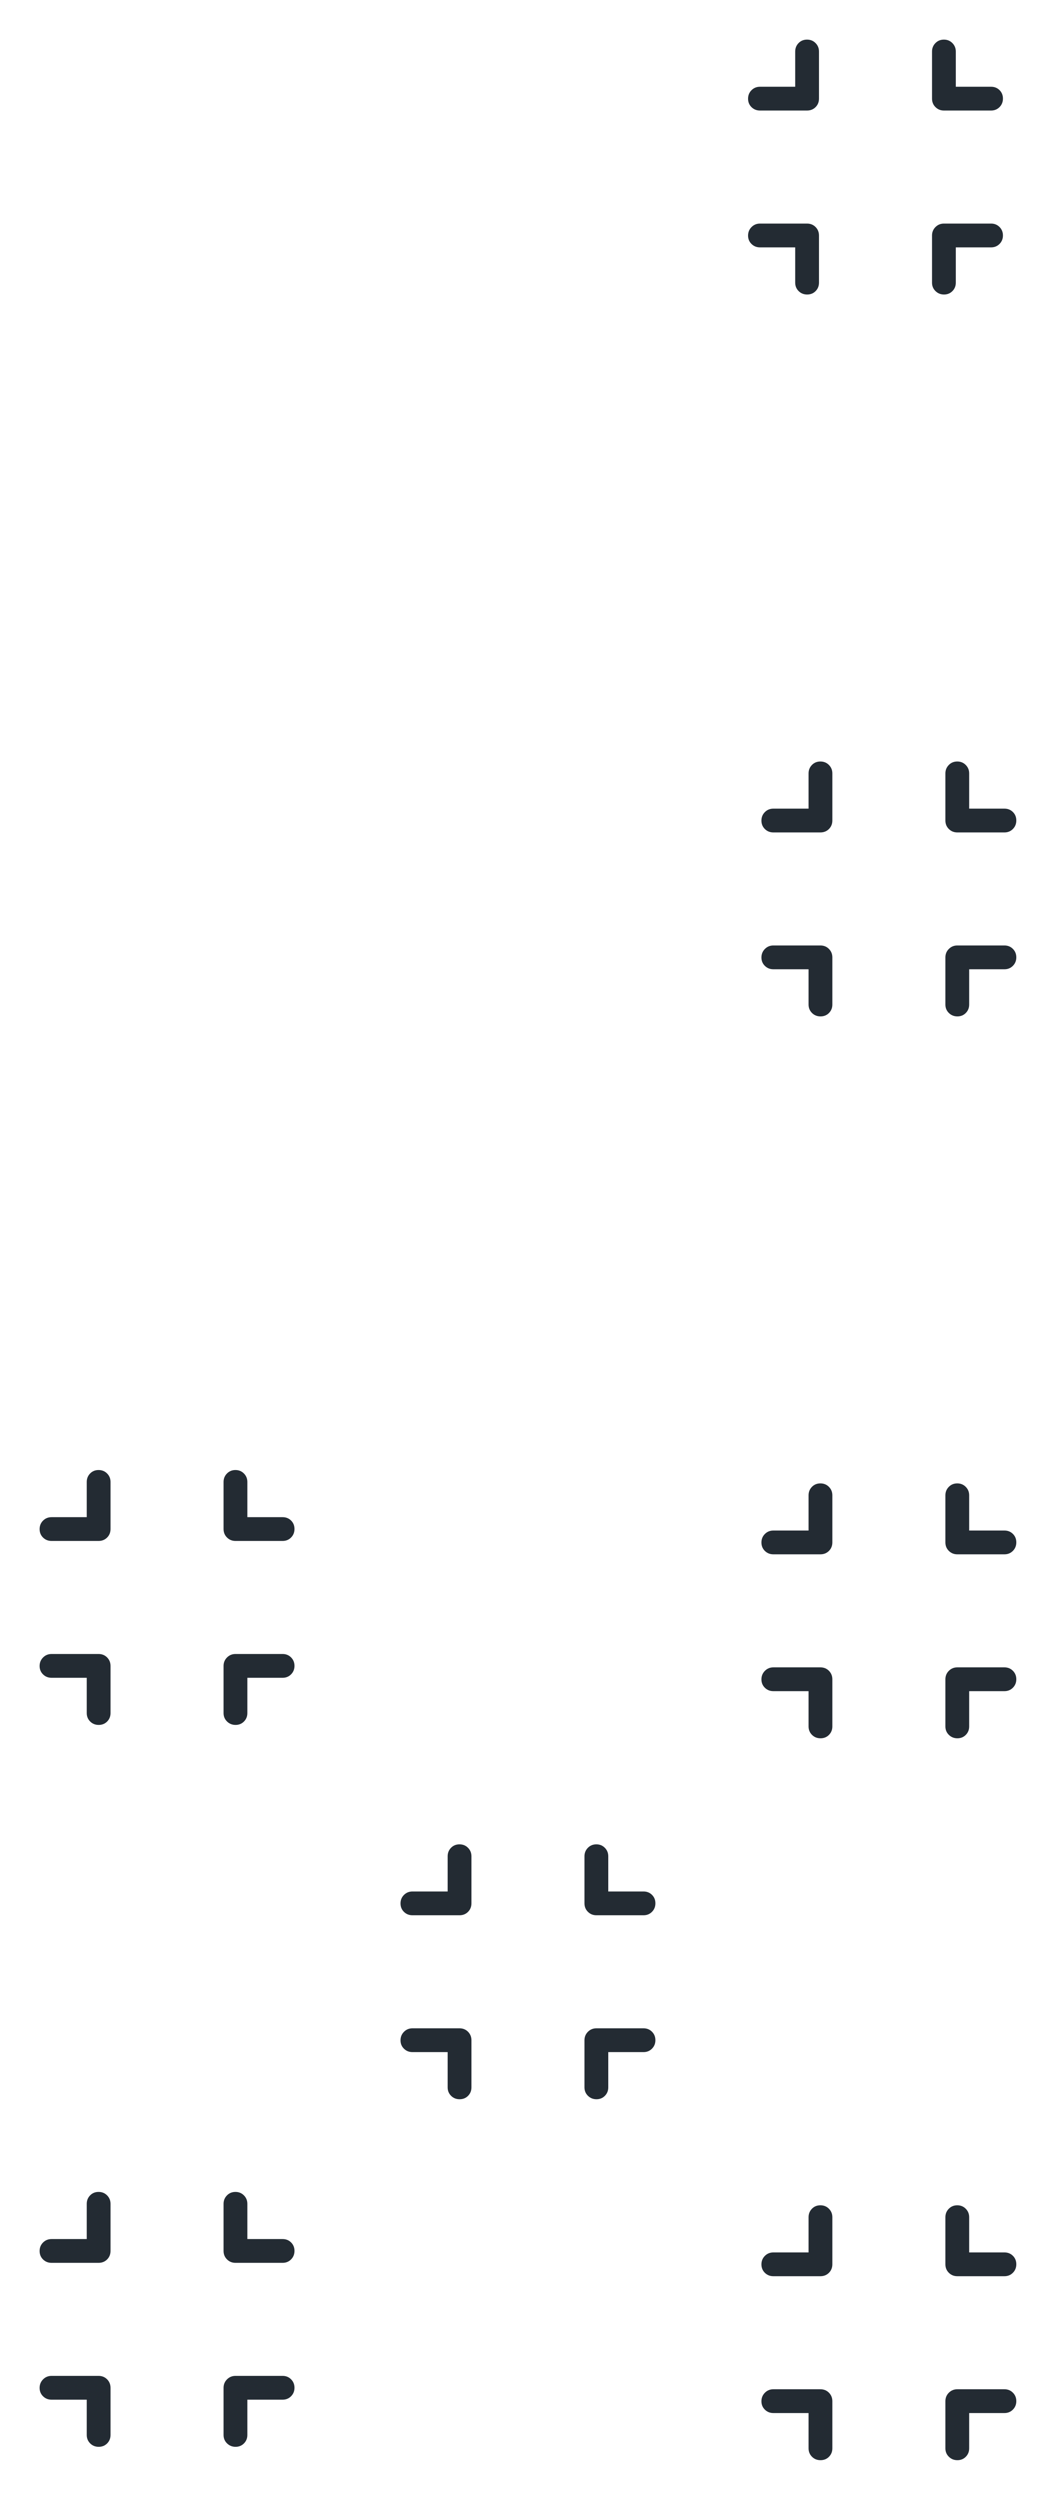 <svg width="79" height="187" viewBox="0 0 79 187" fill="none" xmlns="http://www.w3.org/2000/svg">
<path d="M72.505 180.505H75.144C75.394 180.505 75.605 180.419 75.775 180.248C75.945 180.076 76.031 179.865 76.031 179.614C76.031 179.362 75.945 179.151 75.775 178.98C75.605 178.81 75.394 178.724 75.144 178.724H71.618C71.368 178.724 71.156 178.811 70.984 178.983C70.811 179.156 70.725 179.368 70.725 179.618V183.143C70.725 183.394 70.811 183.604 70.985 183.775C71.159 183.945 71.372 184.031 71.623 184.031C71.874 184.031 72.084 183.945 72.252 183.775C72.421 183.604 72.505 183.394 72.505 183.143V180.505ZM60.489 180.505V183.143C60.489 183.394 60.575 183.604 60.746 183.775C60.917 183.945 61.13 184.031 61.384 184.031C61.637 184.031 61.849 183.945 62.017 183.775C62.185 183.604 62.269 183.394 62.269 183.143V179.618C62.269 179.368 62.184 179.156 62.014 178.983C61.843 178.811 61.63 178.724 61.374 178.724H57.856C57.606 178.724 57.395 178.811 57.222 178.985C57.05 179.159 56.963 179.371 56.963 179.623C56.963 179.874 57.05 180.084 57.222 180.252C57.395 180.421 57.606 180.505 57.856 180.505H60.489ZM72.505 168.489V165.856C72.505 165.606 72.419 165.395 72.248 165.222C72.076 165.049 71.865 164.963 71.614 164.963C71.362 164.963 71.151 165.049 70.981 165.222C70.81 165.395 70.725 165.606 70.725 165.856V169.374C70.725 169.63 70.811 169.843 70.984 170.013C71.156 170.184 71.368 170.269 71.618 170.269H75.144C75.394 170.269 75.605 170.183 75.775 170.012C75.945 169.841 76.031 169.628 76.031 169.374C76.031 169.121 75.945 168.91 75.775 168.741C75.605 168.573 75.394 168.489 75.144 168.489H72.505ZM60.489 168.489H57.856C57.606 168.489 57.395 168.574 57.222 168.746C57.05 168.917 56.963 169.13 56.963 169.383C56.963 169.637 57.05 169.848 57.222 170.017C57.395 170.185 57.606 170.269 57.856 170.269H61.374C61.63 170.269 61.843 170.184 62.014 170.013C62.184 169.843 62.269 169.63 62.269 169.374V165.856C62.269 165.606 62.184 165.395 62.012 165.222C61.841 165.049 61.628 164.963 61.374 164.963C61.121 164.963 60.91 165.049 60.741 165.222C60.573 165.395 60.489 165.606 60.489 165.856V168.489Z" fill="#232B33"/>
<path d="M18.505 179.505H21.143C21.394 179.505 21.605 179.419 21.775 179.248C21.945 179.076 22.031 178.865 22.031 178.614C22.031 178.362 21.945 178.151 21.775 177.98C21.605 177.81 21.394 177.724 21.143 177.724H17.618C17.368 177.724 17.157 177.811 16.984 177.983C16.811 178.156 16.724 178.368 16.724 178.618V182.143C16.724 182.394 16.811 182.604 16.985 182.775C17.159 182.945 17.372 183.031 17.623 183.031C17.874 183.031 18.084 182.945 18.252 182.775C18.421 182.604 18.505 182.394 18.505 182.143V179.505ZM6.489 179.505L6.489 182.143C6.489 182.394 6.575 182.604 6.746 182.775C6.917 182.945 7.13 183.031 7.384 183.031C7.637 183.031 7.849 182.945 8.017 182.775C8.185 182.604 8.269 182.394 8.269 182.143L8.269 178.618C8.269 178.368 8.184 178.156 8.014 177.983C7.843 177.811 7.63 177.724 7.374 177.724H3.857C3.607 177.724 3.395 177.811 3.222 177.985C3.05 178.159 2.963 178.371 2.963 178.623C2.963 178.874 3.05 179.084 3.222 179.252C3.395 179.421 3.607 179.505 3.857 179.505H6.489ZM18.505 167.489V164.856C18.505 164.606 18.419 164.395 18.248 164.222C18.076 164.049 17.865 163.963 17.614 163.963C17.362 163.963 17.151 164.049 16.98 164.222C16.81 164.395 16.724 164.606 16.724 164.856V168.374C16.724 168.63 16.811 168.843 16.984 169.013C17.157 169.184 17.368 169.269 17.618 169.269H21.143C21.394 169.269 21.605 169.183 21.775 169.012C21.945 168.841 22.031 168.628 22.031 168.374C22.031 168.121 21.945 167.91 21.775 167.741C21.605 167.573 21.394 167.489 21.143 167.489H18.505ZM6.489 167.489H3.857C3.607 167.489 3.395 167.574 3.222 167.746C3.05 167.917 2.963 168.13 2.963 168.383C2.963 168.637 3.05 168.848 3.222 169.017C3.395 169.185 3.607 169.269 3.857 169.269H7.374C7.63 169.269 7.843 169.184 8.014 169.013C8.184 168.843 8.269 168.63 8.269 168.374V164.856C8.269 164.606 8.184 164.395 8.012 164.222C7.841 164.049 7.628 163.963 7.375 163.963C7.121 163.963 6.91 164.049 6.741 164.222C6.573 164.395 6.489 164.606 6.489 164.856V167.489Z" fill="#232B33"/>
<path d="M71.505 18.505H74.144C74.394 18.505 74.605 18.419 74.775 18.248C74.945 18.076 75.031 17.865 75.031 17.614C75.031 17.362 74.945 17.151 74.775 16.98C74.605 16.81 74.394 16.724 74.144 16.724H70.618C70.368 16.724 70.156 16.811 69.984 16.983C69.811 17.156 69.725 17.368 69.725 17.618V21.143C69.725 21.394 69.811 21.604 69.985 21.775C70.159 21.945 70.372 22.031 70.623 22.031C70.874 22.031 71.084 21.945 71.252 21.775C71.421 21.604 71.505 21.394 71.505 21.143V18.505ZM59.489 18.505V21.143C59.489 21.394 59.575 21.604 59.746 21.775C59.917 21.945 60.13 22.031 60.384 22.031C60.637 22.031 60.849 21.945 61.017 21.775C61.185 21.604 61.269 21.394 61.269 21.143V17.618C61.269 17.368 61.184 17.156 61.014 16.983C60.843 16.811 60.63 16.724 60.374 16.724L56.856 16.724C56.606 16.724 56.395 16.811 56.222 16.985C56.05 17.159 55.963 17.371 55.963 17.623C55.963 17.874 56.05 18.084 56.222 18.252C56.395 18.421 56.606 18.505 56.856 18.505L59.489 18.505ZM71.505 6.489V3.856C71.505 3.606 71.419 3.395 71.248 3.222C71.076 3.049 70.865 2.963 70.614 2.963C70.362 2.963 70.151 3.049 69.981 3.222C69.81 3.395 69.725 3.606 69.725 3.856V7.374C69.725 7.63 69.811 7.843 69.984 8.013C70.156 8.184 70.368 8.269 70.618 8.269H74.144C74.394 8.269 74.605 8.183 74.775 8.012C74.945 7.841 75.031 7.628 75.031 7.374C75.031 7.121 74.945 6.91 74.775 6.741C74.605 6.573 74.394 6.489 74.144 6.489H71.505ZM59.489 6.489L56.856 6.489C56.606 6.489 56.395 6.574 56.222 6.746C56.05 6.917 55.963 7.13 55.963 7.383C55.963 7.637 56.05 7.848 56.222 8.017C56.395 8.185 56.606 8.269 56.856 8.269H60.374C60.63 8.269 60.843 8.184 61.014 8.013C61.184 7.843 61.269 7.63 61.269 7.374V3.856C61.269 3.606 61.184 3.395 61.012 3.222C60.841 3.049 60.628 2.963 60.374 2.963C60.121 2.963 59.91 3.049 59.741 3.222C59.573 3.395 59.489 3.606 59.489 3.856V6.489Z" fill="#232B33"/>
<path d="M45.505 153.505H48.144C48.394 153.505 48.605 153.419 48.775 153.248C48.946 153.076 49.031 152.865 49.031 152.614C49.031 152.362 48.946 152.151 48.775 151.98C48.605 151.81 48.394 151.724 48.144 151.724H44.618C44.368 151.724 44.157 151.811 43.984 151.983C43.811 152.156 43.724 152.368 43.724 152.618V156.143C43.724 156.394 43.811 156.604 43.985 156.775C44.159 156.945 44.372 157.031 44.623 157.031C44.874 157.031 45.084 156.945 45.252 156.775C45.421 156.604 45.505 156.394 45.505 156.143V153.505ZM33.489 153.505V156.143C33.489 156.394 33.575 156.604 33.746 156.775C33.917 156.945 34.13 157.031 34.384 157.031C34.637 157.031 34.849 156.945 35.017 156.775C35.185 156.604 35.269 156.394 35.269 156.143V152.618C35.269 152.368 35.184 152.156 35.014 151.983C34.843 151.811 34.63 151.724 34.374 151.724H30.857C30.607 151.724 30.395 151.811 30.222 151.985C30.049 152.159 29.963 152.371 29.963 152.623C29.963 152.874 30.049 153.084 30.222 153.252C30.395 153.421 30.607 153.505 30.857 153.505H33.489ZM45.505 141.489V138.856C45.505 138.606 45.419 138.395 45.248 138.222C45.076 138.049 44.865 137.963 44.614 137.963C44.362 137.963 44.151 138.049 43.98 138.222C43.81 138.395 43.724 138.606 43.724 138.856V142.374C43.724 142.63 43.811 142.843 43.984 143.013C44.157 143.184 44.368 143.269 44.618 143.269H48.144C48.394 143.269 48.605 143.183 48.775 143.012C48.946 142.841 49.031 142.628 49.031 142.374C49.031 142.121 48.946 141.91 48.775 141.741C48.605 141.573 48.394 141.489 48.144 141.489H45.505ZM33.489 141.489H30.857C30.607 141.489 30.395 141.574 30.222 141.746C30.049 141.917 29.963 142.13 29.963 142.383C29.963 142.637 30.049 142.848 30.222 143.017C30.395 143.185 30.607 143.269 30.857 143.269H34.374C34.63 143.269 34.843 143.184 35.014 143.013C35.184 142.843 35.269 142.63 35.269 142.374V138.856C35.269 138.606 35.184 138.395 35.012 138.222C34.841 138.049 34.628 137.963 34.374 137.963C34.121 137.963 33.91 138.049 33.741 138.222C33.573 138.395 33.489 138.606 33.489 138.856V141.489Z" fill="#232B33"/>
<path d="M72.505 126.505H75.144C75.394 126.505 75.605 126.419 75.775 126.248C75.945 126.076 76.031 125.865 76.031 125.614C76.031 125.362 75.945 125.151 75.775 124.98C75.605 124.81 75.394 124.724 75.144 124.724H71.618C71.368 124.724 71.156 124.811 70.984 124.983C70.811 125.156 70.725 125.368 70.725 125.618V129.143C70.725 129.394 70.811 129.604 70.985 129.775C71.159 129.945 71.372 130.031 71.623 130.031C71.874 130.031 72.084 129.945 72.252 129.775C72.421 129.604 72.505 129.394 72.505 129.143V126.505ZM60.489 126.505V129.143C60.489 129.394 60.575 129.604 60.746 129.775C60.917 129.945 61.13 130.031 61.384 130.031C61.637 130.031 61.849 129.945 62.017 129.775C62.185 129.604 62.269 129.394 62.269 129.143V125.618C62.269 125.368 62.184 125.156 62.014 124.983C61.843 124.811 61.63 124.724 61.374 124.724H57.856C57.606 124.724 57.395 124.811 57.222 124.985C57.05 125.159 56.963 125.371 56.963 125.623C56.963 125.874 57.05 126.084 57.222 126.252C57.395 126.421 57.606 126.505 57.856 126.505H60.489ZM72.505 114.489V111.856C72.505 111.606 72.419 111.395 72.248 111.222C72.076 111.049 71.865 110.963 71.614 110.963C71.362 110.963 71.151 111.049 70.981 111.222C70.81 111.395 70.725 111.606 70.725 111.856V115.374C70.725 115.63 70.811 115.843 70.984 116.013C71.156 116.184 71.368 116.269 71.618 116.269H75.144C75.394 116.269 75.605 116.183 75.775 116.012C75.945 115.841 76.031 115.628 76.031 115.374C76.031 115.121 75.945 114.91 75.775 114.741C75.605 114.573 75.394 114.489 75.144 114.489H72.505ZM60.489 114.489H57.856C57.606 114.489 57.395 114.574 57.222 114.746C57.05 114.917 56.963 115.13 56.963 115.383C56.963 115.637 57.05 115.848 57.222 116.017C57.395 116.185 57.606 116.269 57.856 116.269H61.374C61.63 116.269 61.843 116.184 62.014 116.013C62.184 115.843 62.269 115.63 62.269 115.374V111.856C62.269 111.606 62.184 111.395 62.012 111.222C61.841 111.049 61.628 110.963 61.374 110.963C61.121 110.963 60.91 111.049 60.741 111.222C60.573 111.395 60.489 111.606 60.489 111.856V114.489Z" fill="#232B33"/>
<path d="M72.505 72.505H75.144C75.394 72.505 75.605 72.419 75.775 72.248C75.945 72.076 76.031 71.865 76.031 71.614C76.031 71.362 75.945 71.151 75.775 70.98C75.605 70.81 75.394 70.724 75.144 70.724H71.618C71.368 70.724 71.156 70.811 70.984 70.984C70.811 71.156 70.725 71.368 70.725 71.618V75.143C70.725 75.394 70.811 75.604 70.985 75.775C71.159 75.945 71.372 76.031 71.623 76.031C71.874 76.031 72.084 75.945 72.252 75.775C72.421 75.604 72.505 75.394 72.505 75.143V72.505ZM60.489 72.505V75.143C60.489 75.394 60.575 75.604 60.746 75.775C60.917 75.945 61.13 76.031 61.384 76.031C61.637 76.031 61.849 75.945 62.017 75.775C62.185 75.604 62.269 75.394 62.269 75.143V71.618C62.269 71.368 62.184 71.156 62.014 70.984C61.843 70.811 61.63 70.724 61.374 70.724H57.856C57.606 70.724 57.395 70.811 57.222 70.985C57.05 71.159 56.963 71.371 56.963 71.623C56.963 71.874 57.05 72.084 57.222 72.252C57.395 72.421 57.606 72.505 57.856 72.505H60.489ZM72.505 60.489V57.856C72.505 57.606 72.419 57.395 72.248 57.222C72.076 57.049 71.865 56.963 71.614 56.963C71.362 56.963 71.151 57.049 70.981 57.222C70.81 57.395 70.725 57.606 70.725 57.856V61.374C70.725 61.63 70.811 61.843 70.984 62.013C71.156 62.184 71.368 62.269 71.618 62.269H75.144C75.394 62.269 75.605 62.184 75.775 62.012C75.945 61.841 76.031 61.628 76.031 61.374C76.031 61.121 75.945 60.91 75.775 60.741C75.605 60.573 75.394 60.489 75.144 60.489H72.505ZM60.489 60.489H57.856C57.606 60.489 57.395 60.574 57.222 60.746C57.05 60.917 56.963 61.13 56.963 61.383C56.963 61.637 57.05 61.848 57.222 62.017C57.395 62.185 57.606 62.269 57.856 62.269H61.374C61.63 62.269 61.843 62.184 62.014 62.013C62.184 61.843 62.269 61.63 62.269 61.374V57.856C62.269 57.606 62.184 57.395 62.012 57.222C61.841 57.049 61.628 56.963 61.374 56.963C61.121 56.963 60.91 57.049 60.741 57.222C60.573 57.395 60.489 57.606 60.489 57.856V60.489Z" fill="#232B33"/>
<path d="M18.505 125.505H21.143C21.394 125.505 21.605 125.419 21.775 125.248C21.945 125.076 22.031 124.865 22.031 124.614C22.031 124.362 21.945 124.151 21.775 123.98C21.605 123.81 21.394 123.724 21.143 123.724H17.618C17.368 123.724 17.157 123.811 16.984 123.983C16.811 124.156 16.724 124.368 16.724 124.618V128.143C16.724 128.394 16.811 128.604 16.985 128.775C17.159 128.945 17.372 129.031 17.623 129.031C17.874 129.031 18.084 128.945 18.252 128.775C18.421 128.604 18.505 128.394 18.505 128.143V125.505ZM6.489 125.505L6.489 128.143C6.489 128.394 6.575 128.604 6.746 128.775C6.917 128.945 7.13 129.031 7.384 129.031C7.637 129.031 7.849 128.945 8.017 128.775C8.185 128.604 8.269 128.394 8.269 128.143L8.269 124.618C8.269 124.368 8.184 124.156 8.014 123.983C7.843 123.811 7.63 123.724 7.374 123.724H3.857C3.607 123.724 3.395 123.811 3.222 123.985C3.05 124.159 2.963 124.371 2.963 124.623C2.963 124.874 3.05 125.084 3.222 125.252C3.395 125.421 3.607 125.505 3.857 125.505H6.489ZM18.505 113.489V110.856C18.505 110.606 18.419 110.395 18.248 110.222C18.076 110.049 17.865 109.963 17.614 109.963C17.362 109.963 17.151 110.049 16.98 110.222C16.81 110.395 16.724 110.606 16.724 110.856V114.374C16.724 114.63 16.811 114.843 16.984 115.013C17.157 115.184 17.368 115.269 17.618 115.269H21.143C21.394 115.269 21.605 115.183 21.775 115.012C21.945 114.841 22.031 114.628 22.031 114.374C22.031 114.121 21.945 113.91 21.775 113.741C21.605 113.573 21.394 113.489 21.143 113.489H18.505ZM6.489 113.489H3.857C3.607 113.489 3.395 113.574 3.222 113.746C3.05 113.917 2.963 114.13 2.963 114.383C2.963 114.637 3.05 114.848 3.222 115.017C3.395 115.185 3.607 115.269 3.857 115.269H7.374C7.63 115.269 7.843 115.184 8.014 115.013C8.184 114.843 8.269 114.63 8.269 114.374V110.856C8.269 110.606 8.184 110.395 8.012 110.222C7.841 110.049 7.628 109.963 7.375 109.963C7.121 109.963 6.91 110.049 6.741 110.222C6.573 110.395 6.489 110.606 6.489 110.856V113.489Z" fill="#232B33"/>
</svg>
